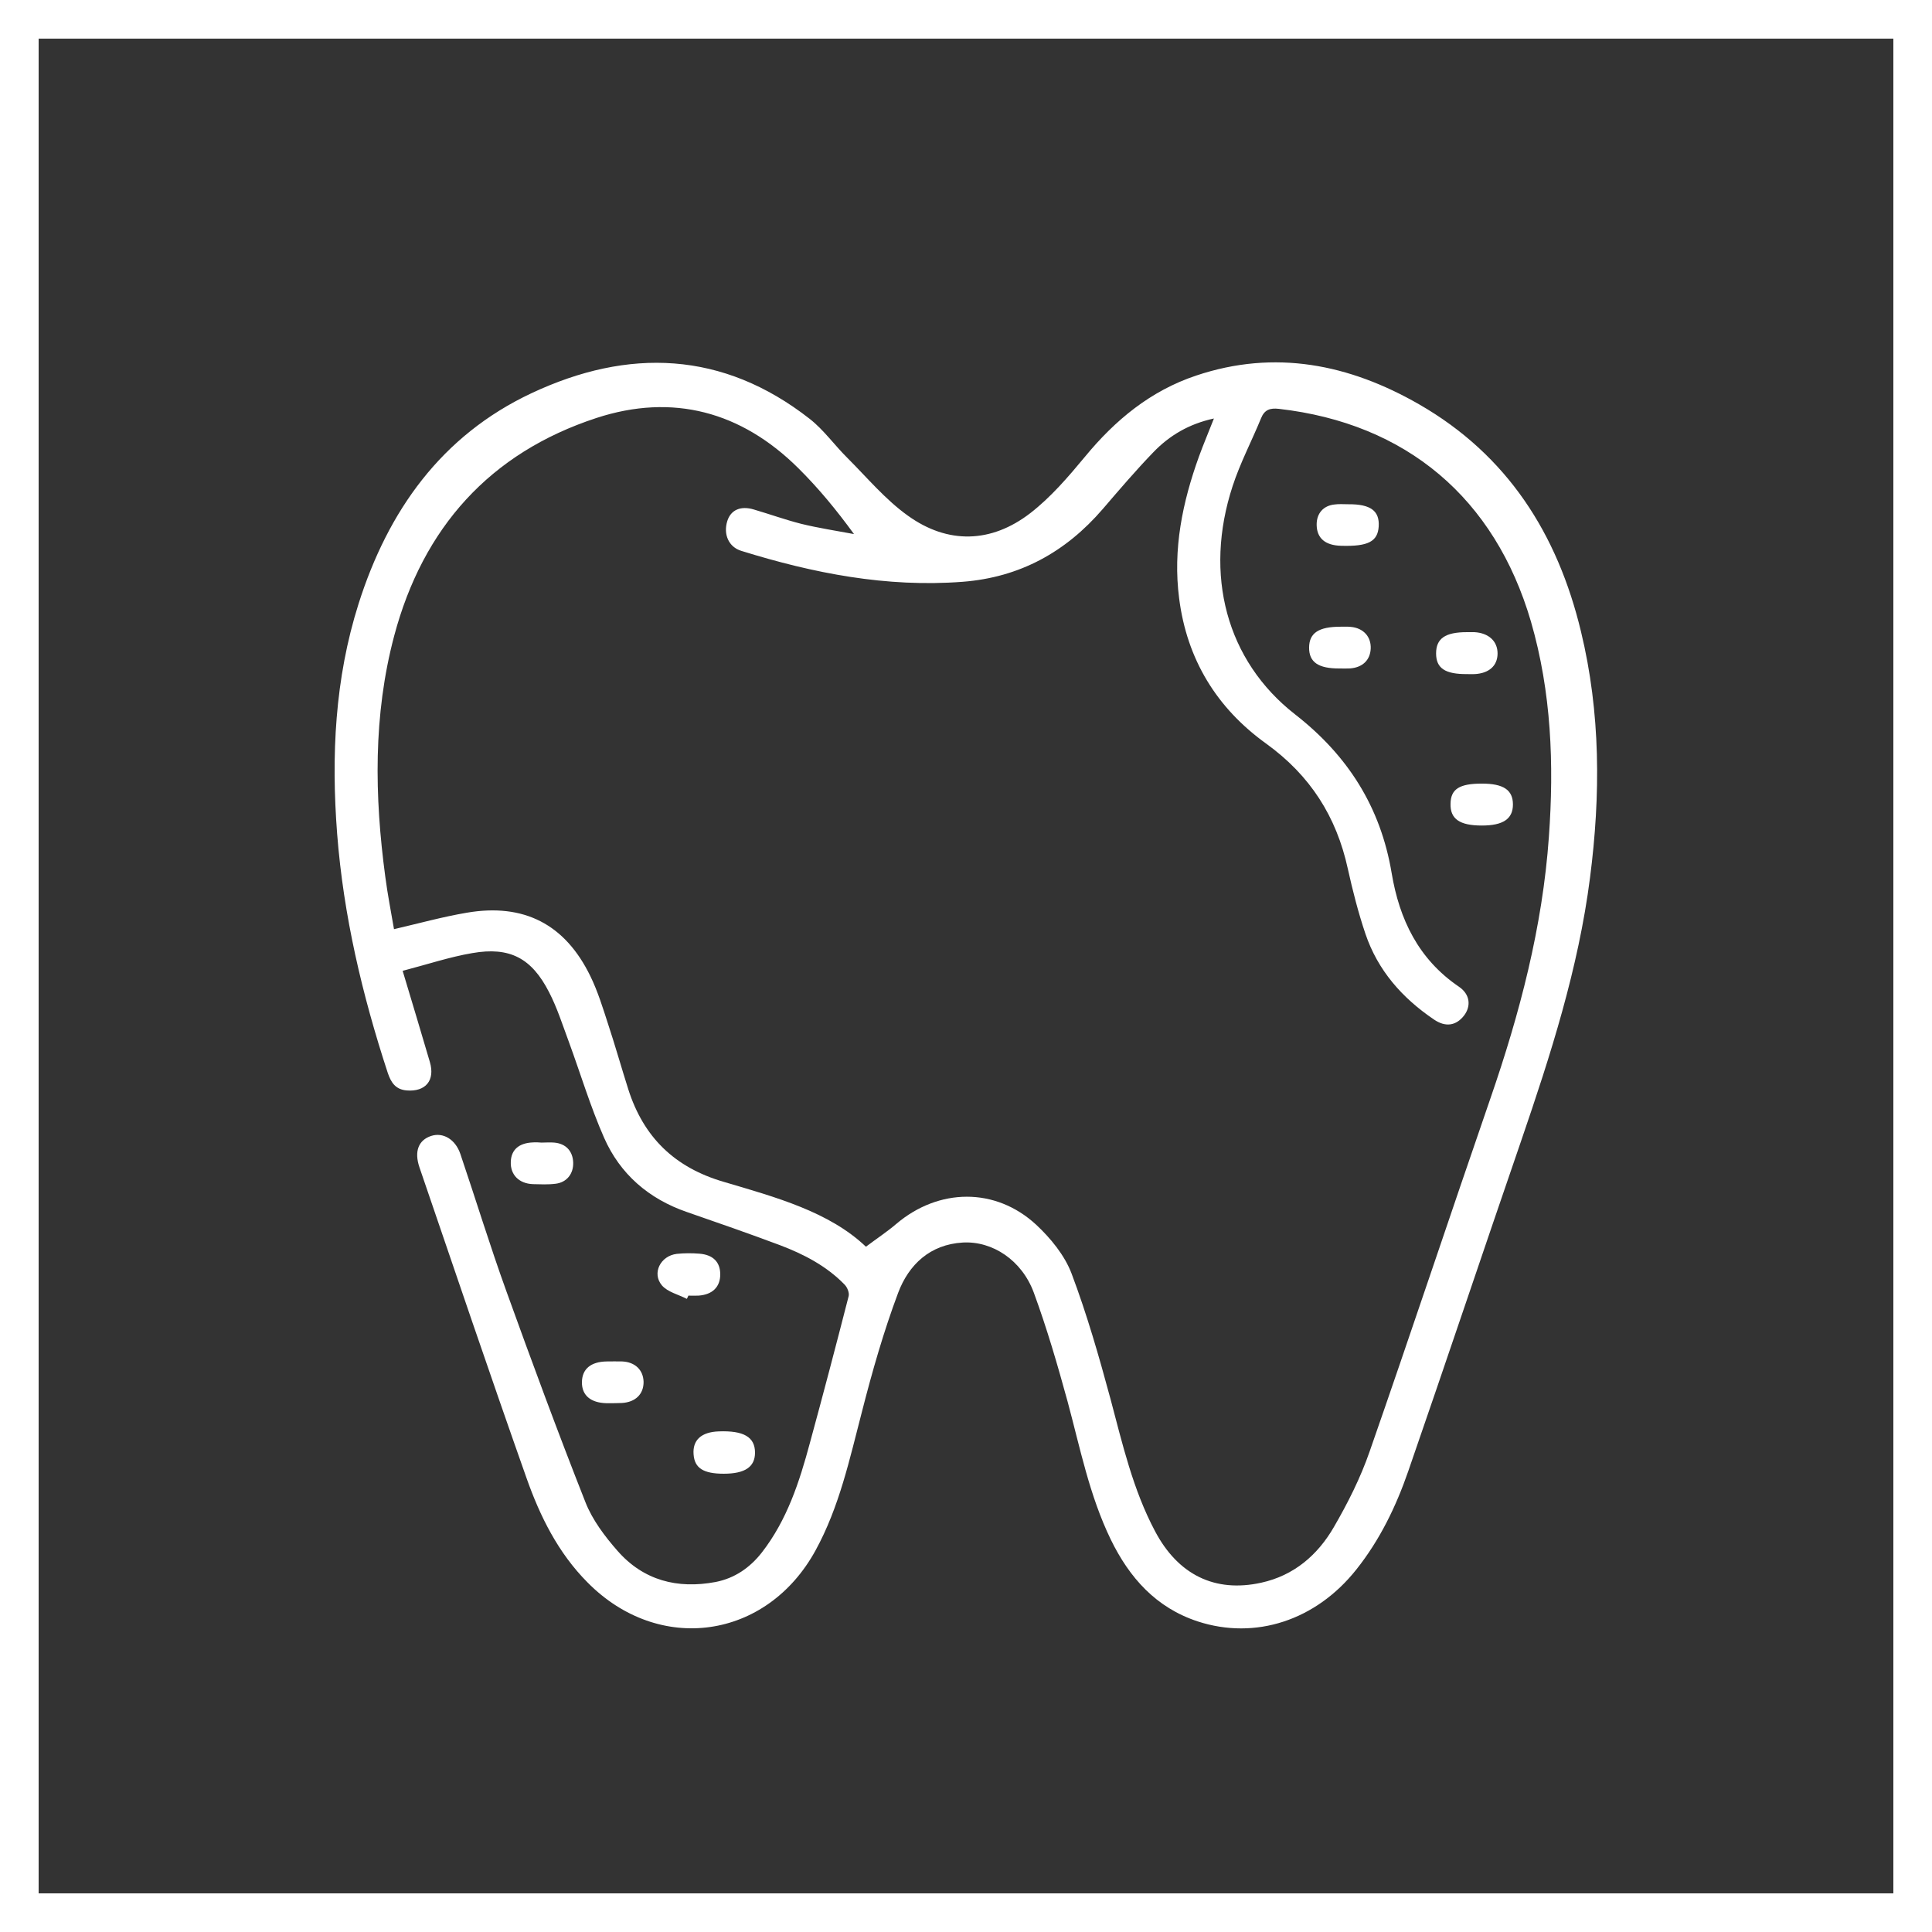 <?xml version="1.0" encoding="utf-8"?>
<!-- Generator: Adobe Illustrator 17.0.0, SVG Export Plug-In . SVG Version: 6.00 Build 0)  -->
<!DOCTYPE svg PUBLIC "-//W3C//DTD SVG 1.1//EN" "http://www.w3.org/Graphics/SVG/1.1/DTD/svg11.dtd">
<svg version="1.1" id="Layer_1" xmlns="http://www.w3.org/2000/svg" xmlns:xlink="http://www.w3.org/1999/xlink" x="0px" y="0px"
	 width="44px" height="44px" viewBox="0 0 44 44" enable-background="new 0 0 44 44" xml:space="preserve">
<rect x="0" y="0" width="44" height="44" fill="#333333" stroke="none"/>
<g>
	<path fill="#FFFFFF" d="M43.12,0.88v42.24H0.88V0.88H43.12 M44,0H0v44h44V0L44,0z"/>
</g>
<g>
	<path fill="#FFFFFF" d="M9.17,22.11c0.22,0.73,0.422,1.404,0.62,2.077c0.123,0.418-0.097,0.682-0.528,0.647
		c-0.255-0.022-0.356-0.18-0.431-0.4c-0.581-1.773-1.008-3.577-1.153-5.447c-0.136-1.773-0.053-3.529,0.488-5.236
		c0.673-2.121,1.888-3.832,3.938-4.796C14.309,7.92,16.46,7.99,18.44,9.539c0.321,0.251,0.568,0.603,0.862,0.893
		c0.449,0.449,0.862,0.946,1.373,1.311c0.911,0.656,1.901,0.629,2.79-0.057c0.466-0.361,0.862-0.823,1.241-1.28
		c0.691-0.84,1.496-1.505,2.534-1.852c1.795-0.603,3.489-0.26,5.082,0.656c2.011,1.157,3.15,2.952,3.683,5.17
		c0.449,1.852,0.449,3.727,0.207,5.606c-0.264,2.068-0.898,4.039-1.571,6.002c-0.862,2.504-1.703,5.016-2.57,7.52
		c-0.277,0.801-0.647,1.566-1.184,2.24c-0.92,1.157-2.297,1.606-3.608,1.179c-0.95-0.312-1.558-0.994-1.984-1.87
		c-0.484-0.999-0.695-2.077-0.981-3.137c-0.229-0.836-0.471-1.668-0.77-2.482c-0.273-0.739-0.942-1.179-1.619-1.14
		c-0.744,0.044-1.228,0.502-1.47,1.144c-0.33,0.88-0.59,1.791-0.823,2.702c-0.282,1.082-0.515,2.174-1.06,3.168
		c-1.113,2.028-3.564,2.376-5.192,0.726c-0.669-0.673-1.082-1.505-1.39-2.38c-0.832-2.354-1.632-4.717-2.438-7.075
		c-0.123-0.365-0.018-0.62,0.268-0.713c0.268-0.088,0.55,0.075,0.664,0.409c0.352,1.038,0.673,2.09,1.047,3.124
		c0.581,1.61,1.175,3.221,1.804,4.814c0.158,0.4,0.44,0.774,0.73,1.104c0.59,0.673,1.364,0.871,2.231,0.708
		c0.431-0.084,0.779-0.321,1.052-0.669c0.576-0.739,0.858-1.61,1.096-2.495c0.304-1.113,0.598-2.231,0.884-3.348
		c0.018-0.075-0.031-0.198-0.092-0.26c-0.409-0.422-0.924-0.691-1.47-0.898c-0.704-0.264-1.412-0.51-2.125-0.757
		c-0.867-0.299-1.518-0.862-1.883-1.69c-0.312-0.708-0.537-1.461-0.805-2.191c-0.141-0.378-0.264-0.77-0.449-1.126
		c-0.396-0.774-0.893-1.038-1.747-0.889C10.243,21.793,9.728,21.965,9.17,22.11z M19.721,28.393c0.246-0.185,0.48-0.339,0.691-0.519
		c0.964-0.818,2.257-0.84,3.186,0.018c0.33,0.308,0.647,0.695,0.805,1.109c0.352,0.933,0.629,1.901,0.889,2.864
		c0.273,1.025,0.51,2.059,1.012,3.005c0.524,0.994,1.364,1.408,2.42,1.175c0.744-0.163,1.285-0.629,1.654-1.267
		c0.317-0.546,0.607-1.122,0.814-1.72c0.933-2.675,1.826-5.364,2.75-8.039c0.669-1.936,1.188-3.907,1.333-5.962
		c0.119-1.654,0.057-3.296-0.409-4.902c-0.823-2.812-2.838-4.514-5.742-4.844c-0.198-0.022-0.326,0.018-0.405,0.216
		c-0.211,0.515-0.475,1.016-0.647,1.544c-0.66,2.015-0.145,3.978,1.426,5.201c1.201,0.937,1.945,2.112,2.196,3.612
		c0.176,1.056,0.612,1.962,1.531,2.587c0.255,0.172,0.282,0.44,0.119,0.656c-0.18,0.233-0.422,0.273-0.686,0.092
		c-0.722-0.488-1.28-1.118-1.562-1.954c-0.163-0.484-0.29-0.981-0.4-1.478c-0.26-1.192-0.858-2.13-1.866-2.856
		c-1.118-0.805-1.8-1.914-1.976-3.304c-0.145-1.122,0.075-2.187,0.453-3.234c0.101-0.277,0.216-0.546,0.339-0.862
		c-0.568,0.123-1.012,0.387-1.377,0.766c-0.4,0.414-0.779,0.858-1.153,1.294c-0.845,0.981-1.888,1.558-3.194,1.659
		c-1.734,0.132-3.397-0.194-5.038-0.704c-0.29-0.088-0.414-0.378-0.321-0.678c0.079-0.255,0.304-0.356,0.607-0.264
		c0.361,0.106,0.713,0.233,1.078,0.326c0.396,0.097,0.801,0.158,1.201,0.233c-0.4-0.55-0.81-1.047-1.267-1.5
		c-1.298-1.289-2.86-1.712-4.598-1.144c-2.429,0.796-3.951,2.499-4.607,4.963c-0.48,1.808-0.449,3.648-0.202,5.487
		c0.053,0.405,0.132,0.805,0.198,1.192c0.585-0.136,1.113-0.282,1.654-0.374c1.302-0.224,2.244,0.26,2.82,1.448
		c0.167,0.343,0.282,0.717,0.4,1.082c0.163,0.493,0.304,0.994,0.462,1.492c0.348,1.091,1.056,1.782,2.178,2.108
		C17.67,27.267,18.885,27.597,19.721,28.393z"/>
	<path fill="#FFFFFF" d="M15.642,29.581c-0.194-0.101-0.436-0.154-0.568-0.308c-0.233-0.277-0.031-0.673,0.339-0.717
		c0.172-0.018,0.348-0.018,0.519-0.004c0.312,0.026,0.471,0.194,0.471,0.471c0,0.286-0.176,0.462-0.497,0.484
		c-0.075,0.004-0.154,0-0.229,0C15.668,29.533,15.655,29.555,15.642,29.581z"/>
	<path fill="#FFFFFF" d="M16.482,33.563c-0.462,0-0.664-0.128-0.686-0.44c-0.026-0.326,0.176-0.51,0.572-0.524
		c0.568-0.022,0.827,0.128,0.827,0.484C17.195,33.409,16.966,33.563,16.482,33.563z"/>
	<path fill="#FFFFFF" d="M12.333,26.022c0.097,0,0.194-0.009,0.29,0c0.264,0.022,0.422,0.194,0.431,0.453
		c0.009,0.255-0.145,0.453-0.4,0.484c-0.172,0.022-0.348,0.013-0.519,0.009c-0.317-0.013-0.515-0.216-0.502-0.51
		c0.009-0.273,0.185-0.427,0.502-0.44C12.197,26.013,12.267,26.017,12.333,26.022C12.333,26.017,12.333,26.022,12.333,26.022z"/>
	<path fill="#FFFFFF" d="M13.957,31.957c-0.048,0-0.097,0-0.145,0c-0.361-0.009-0.563-0.18-0.559-0.48
		c0.004-0.299,0.202-0.466,0.568-0.471c0.114,0,0.233-0.004,0.348,0c0.295,0.013,0.48,0.194,0.488,0.462
		c0.004,0.282-0.185,0.466-0.493,0.484C14.089,31.957,14.023,31.953,13.957,31.957C13.957,31.953,13.957,31.957,13.957,31.957z"/>
	<path fill="#FFFFFF" d="M33.748,17.846c0.493,0,0.708,0.145,0.708,0.475s-0.224,0.48-0.708,0.48c-0.506,0-0.722-0.15-0.713-0.497
		C33.04,17.97,33.238,17.846,33.748,17.846z"/>
	<path fill="#FFFFFF" d="M33.414,15.352c-0.502,0.004-0.708-0.132-0.708-0.471c0-0.339,0.207-0.484,0.7-0.484
		c0.057,0,0.114,0,0.172,0c0.326,0.018,0.532,0.207,0.528,0.493c-0.004,0.273-0.194,0.444-0.519,0.462
		C33.528,15.356,33.471,15.352,33.414,15.352z"/>
	<path fill="#FFFFFF" d="M30.708,11.484c0.506-0.004,0.713,0.15,0.691,0.506c-0.022,0.343-0.242,0.458-0.854,0.44
		c-0.365-0.009-0.554-0.172-0.559-0.475c-0.004-0.26,0.15-0.44,0.409-0.466C30.492,11.475,30.602,11.484,30.708,11.484z"/>
	<path fill="#FFFFFF" d="M30.514,15.224c-0.493,0.004-0.704-0.145-0.7-0.48c0.004-0.33,0.22-0.471,0.717-0.471
		c0.079,0,0.154-0.004,0.233,0.004c0.286,0.026,0.466,0.224,0.453,0.497c-0.013,0.26-0.185,0.427-0.471,0.449
		C30.668,15.228,30.593,15.224,30.514,15.224z"/>
</g>
</svg>
